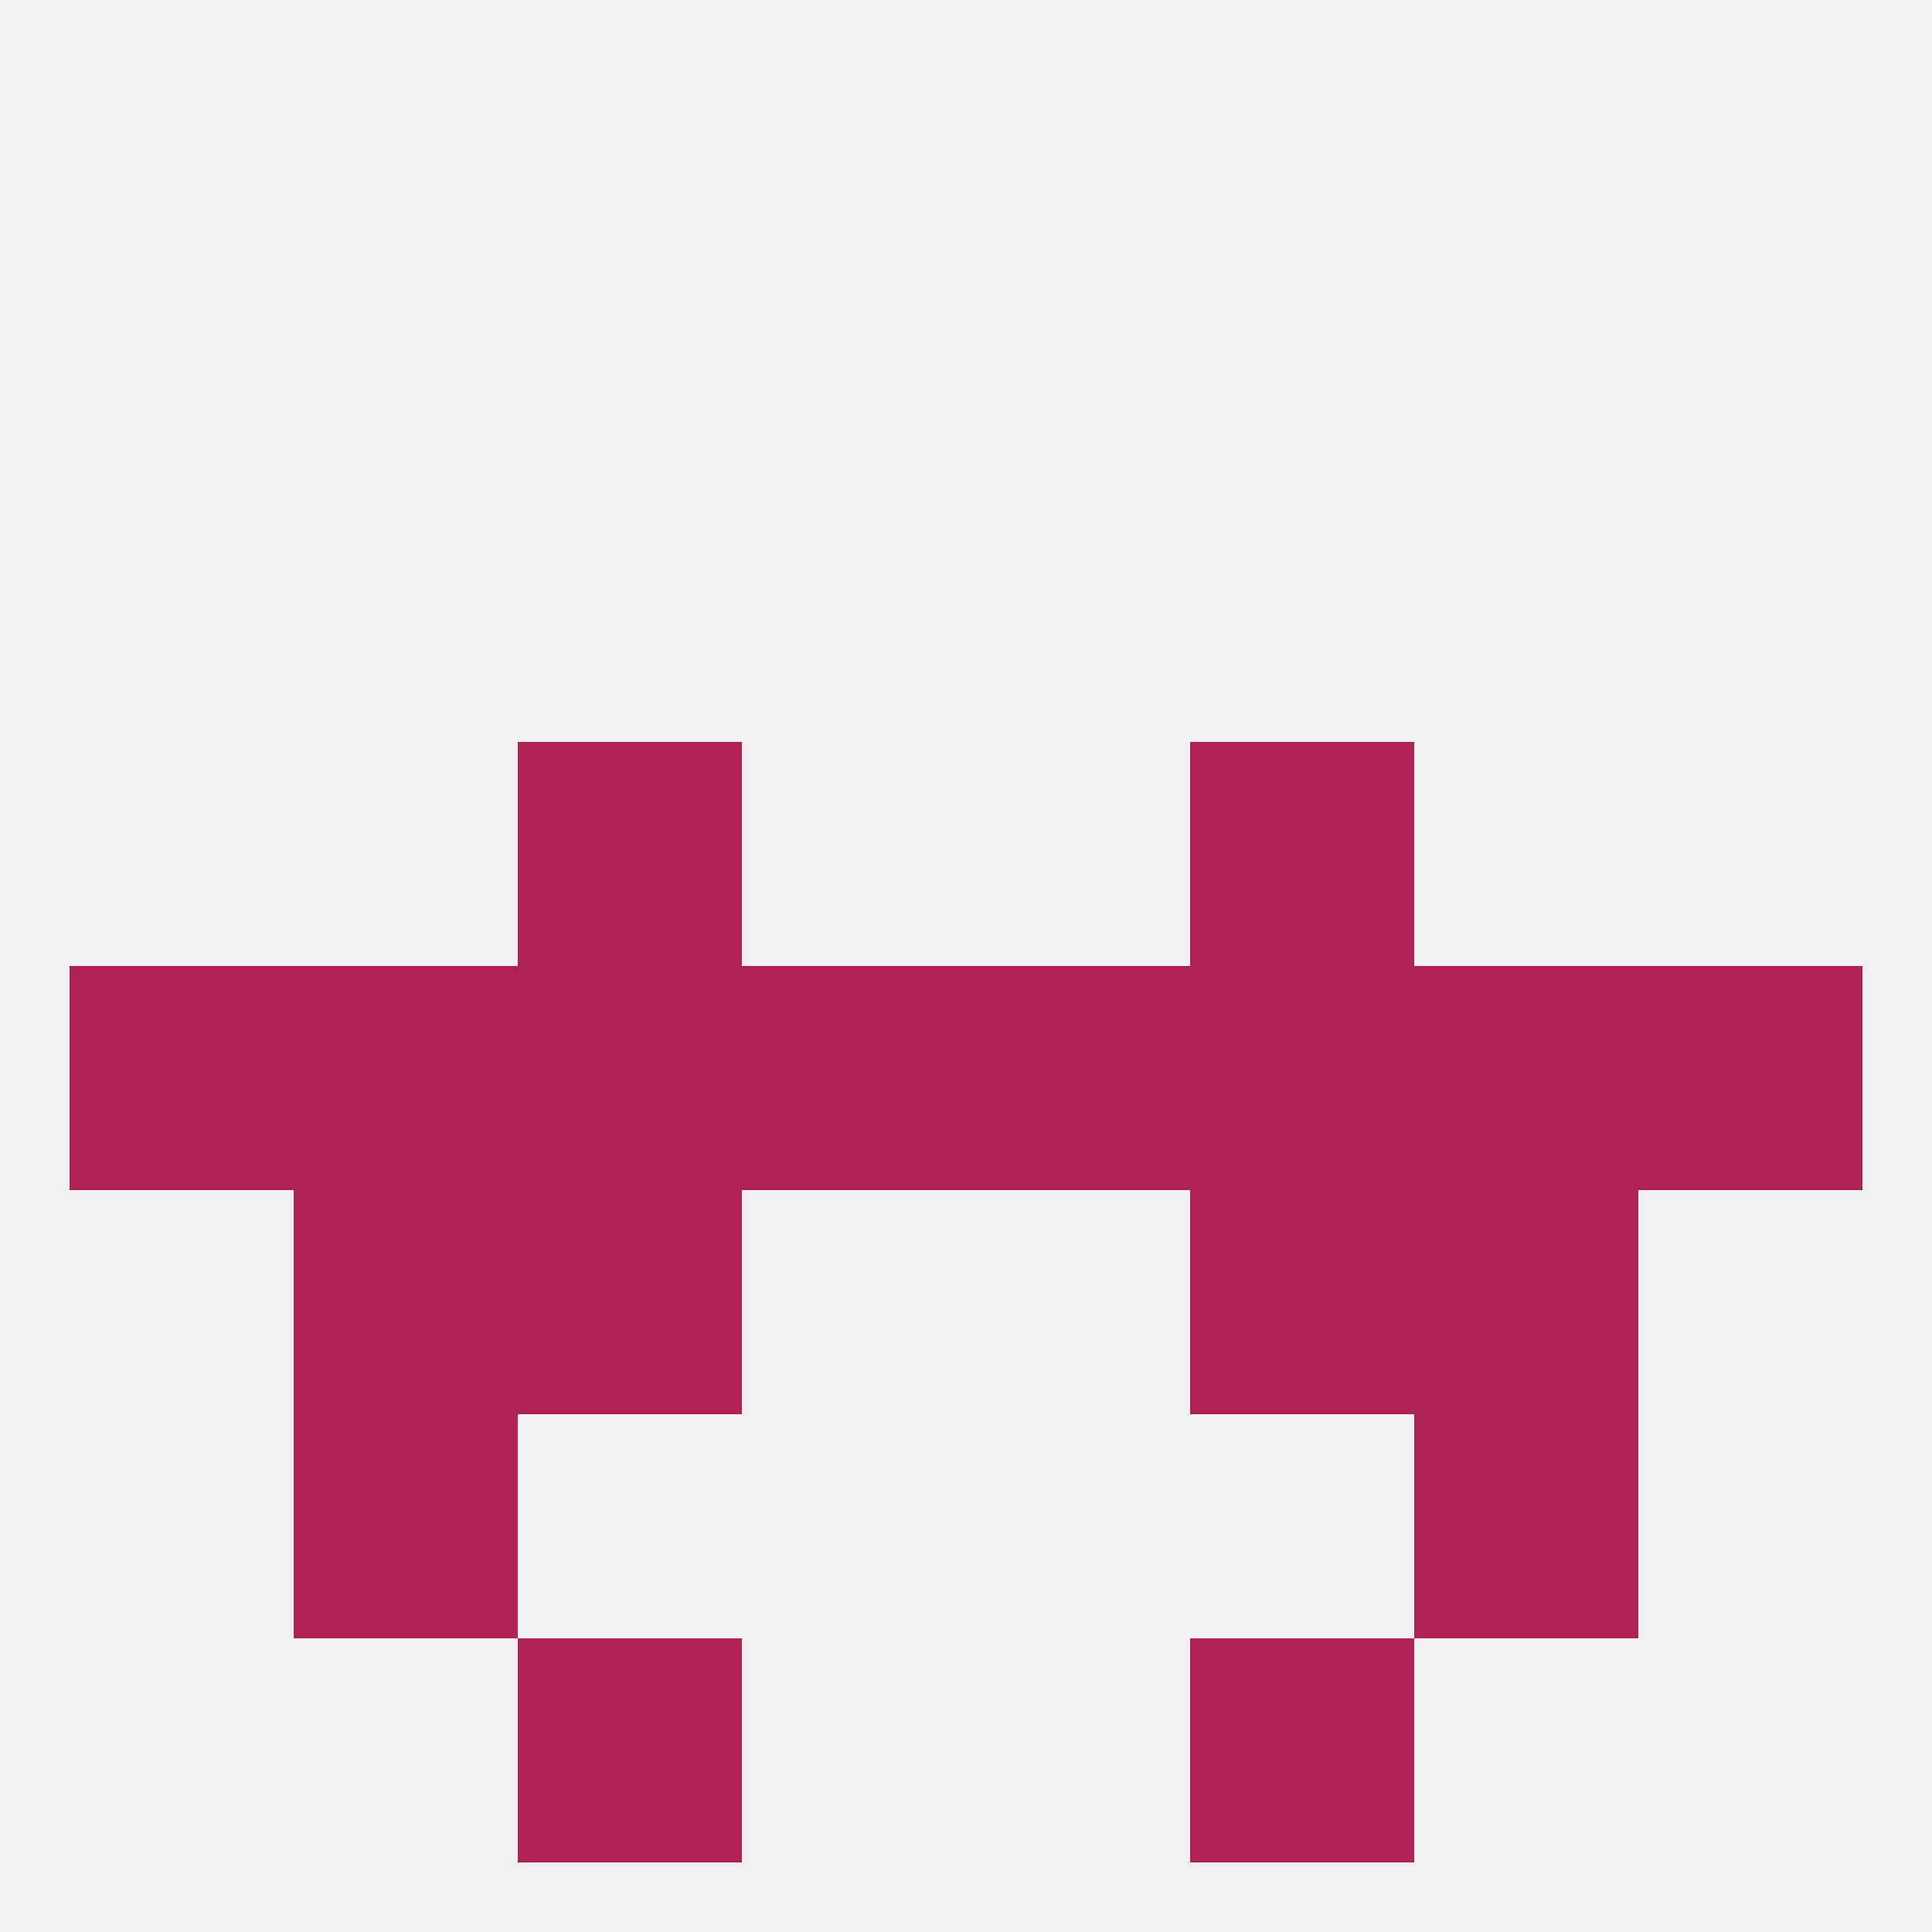 
<!--   <?xml version="1.0"?> -->
<svg version="1.1" baseprofile="full" xmlns="http://www.w3.org/2000/svg" xmlns:xlink="http://www.w3.org/1999/xlink" xmlns:ev="http://www.w3.org/2001/xml-events" width="250" height="250" viewBox="0 0 250 250" >
	<rect width="100%" height="100%" fill="rgba(240,240,240,255)"/>

	<rect x="67" y="212" width="29" height="29" fill="rgba(174,34,85,255)"/>
	<rect x="154" y="212" width="29" height="29" fill="rgba(174,34,85,255)"/>
	<rect x="9" y="125" width="29" height="29" fill="rgba(174,34,85,255)"/>
	<rect x="212" y="125" width="29" height="29" fill="rgba(174,34,85,255)"/>
	<rect x="183" y="125" width="29" height="29" fill="rgba(174,34,85,255)"/>
	<rect x="154" y="125" width="29" height="29" fill="rgba(174,34,85,255)"/>
	<rect x="38" y="125" width="29" height="29" fill="rgba(174,34,85,255)"/>
	<rect x="96" y="125" width="29" height="29" fill="rgba(174,34,85,255)"/>
	<rect x="125" y="125" width="29" height="29" fill="rgba(174,34,85,255)"/>
	<rect x="67" y="125" width="29" height="29" fill="rgba(174,34,85,255)"/>
	<rect x="38" y="154" width="29" height="29" fill="rgba(174,34,85,255)"/>
	<rect x="183" y="154" width="29" height="29" fill="rgba(174,34,85,255)"/>
	<rect x="67" y="154" width="29" height="29" fill="rgba(174,34,85,255)"/>
	<rect x="154" y="154" width="29" height="29" fill="rgba(174,34,85,255)"/>
	<rect x="67" y="96" width="29" height="29" fill="rgba(174,34,85,255)"/>
	<rect x="154" y="96" width="29" height="29" fill="rgba(174,34,85,255)"/>
	<rect x="38" y="183" width="29" height="29" fill="rgba(174,34,85,255)"/>
	<rect x="183" y="183" width="29" height="29" fill="rgba(174,34,85,255)"/>
</svg>
